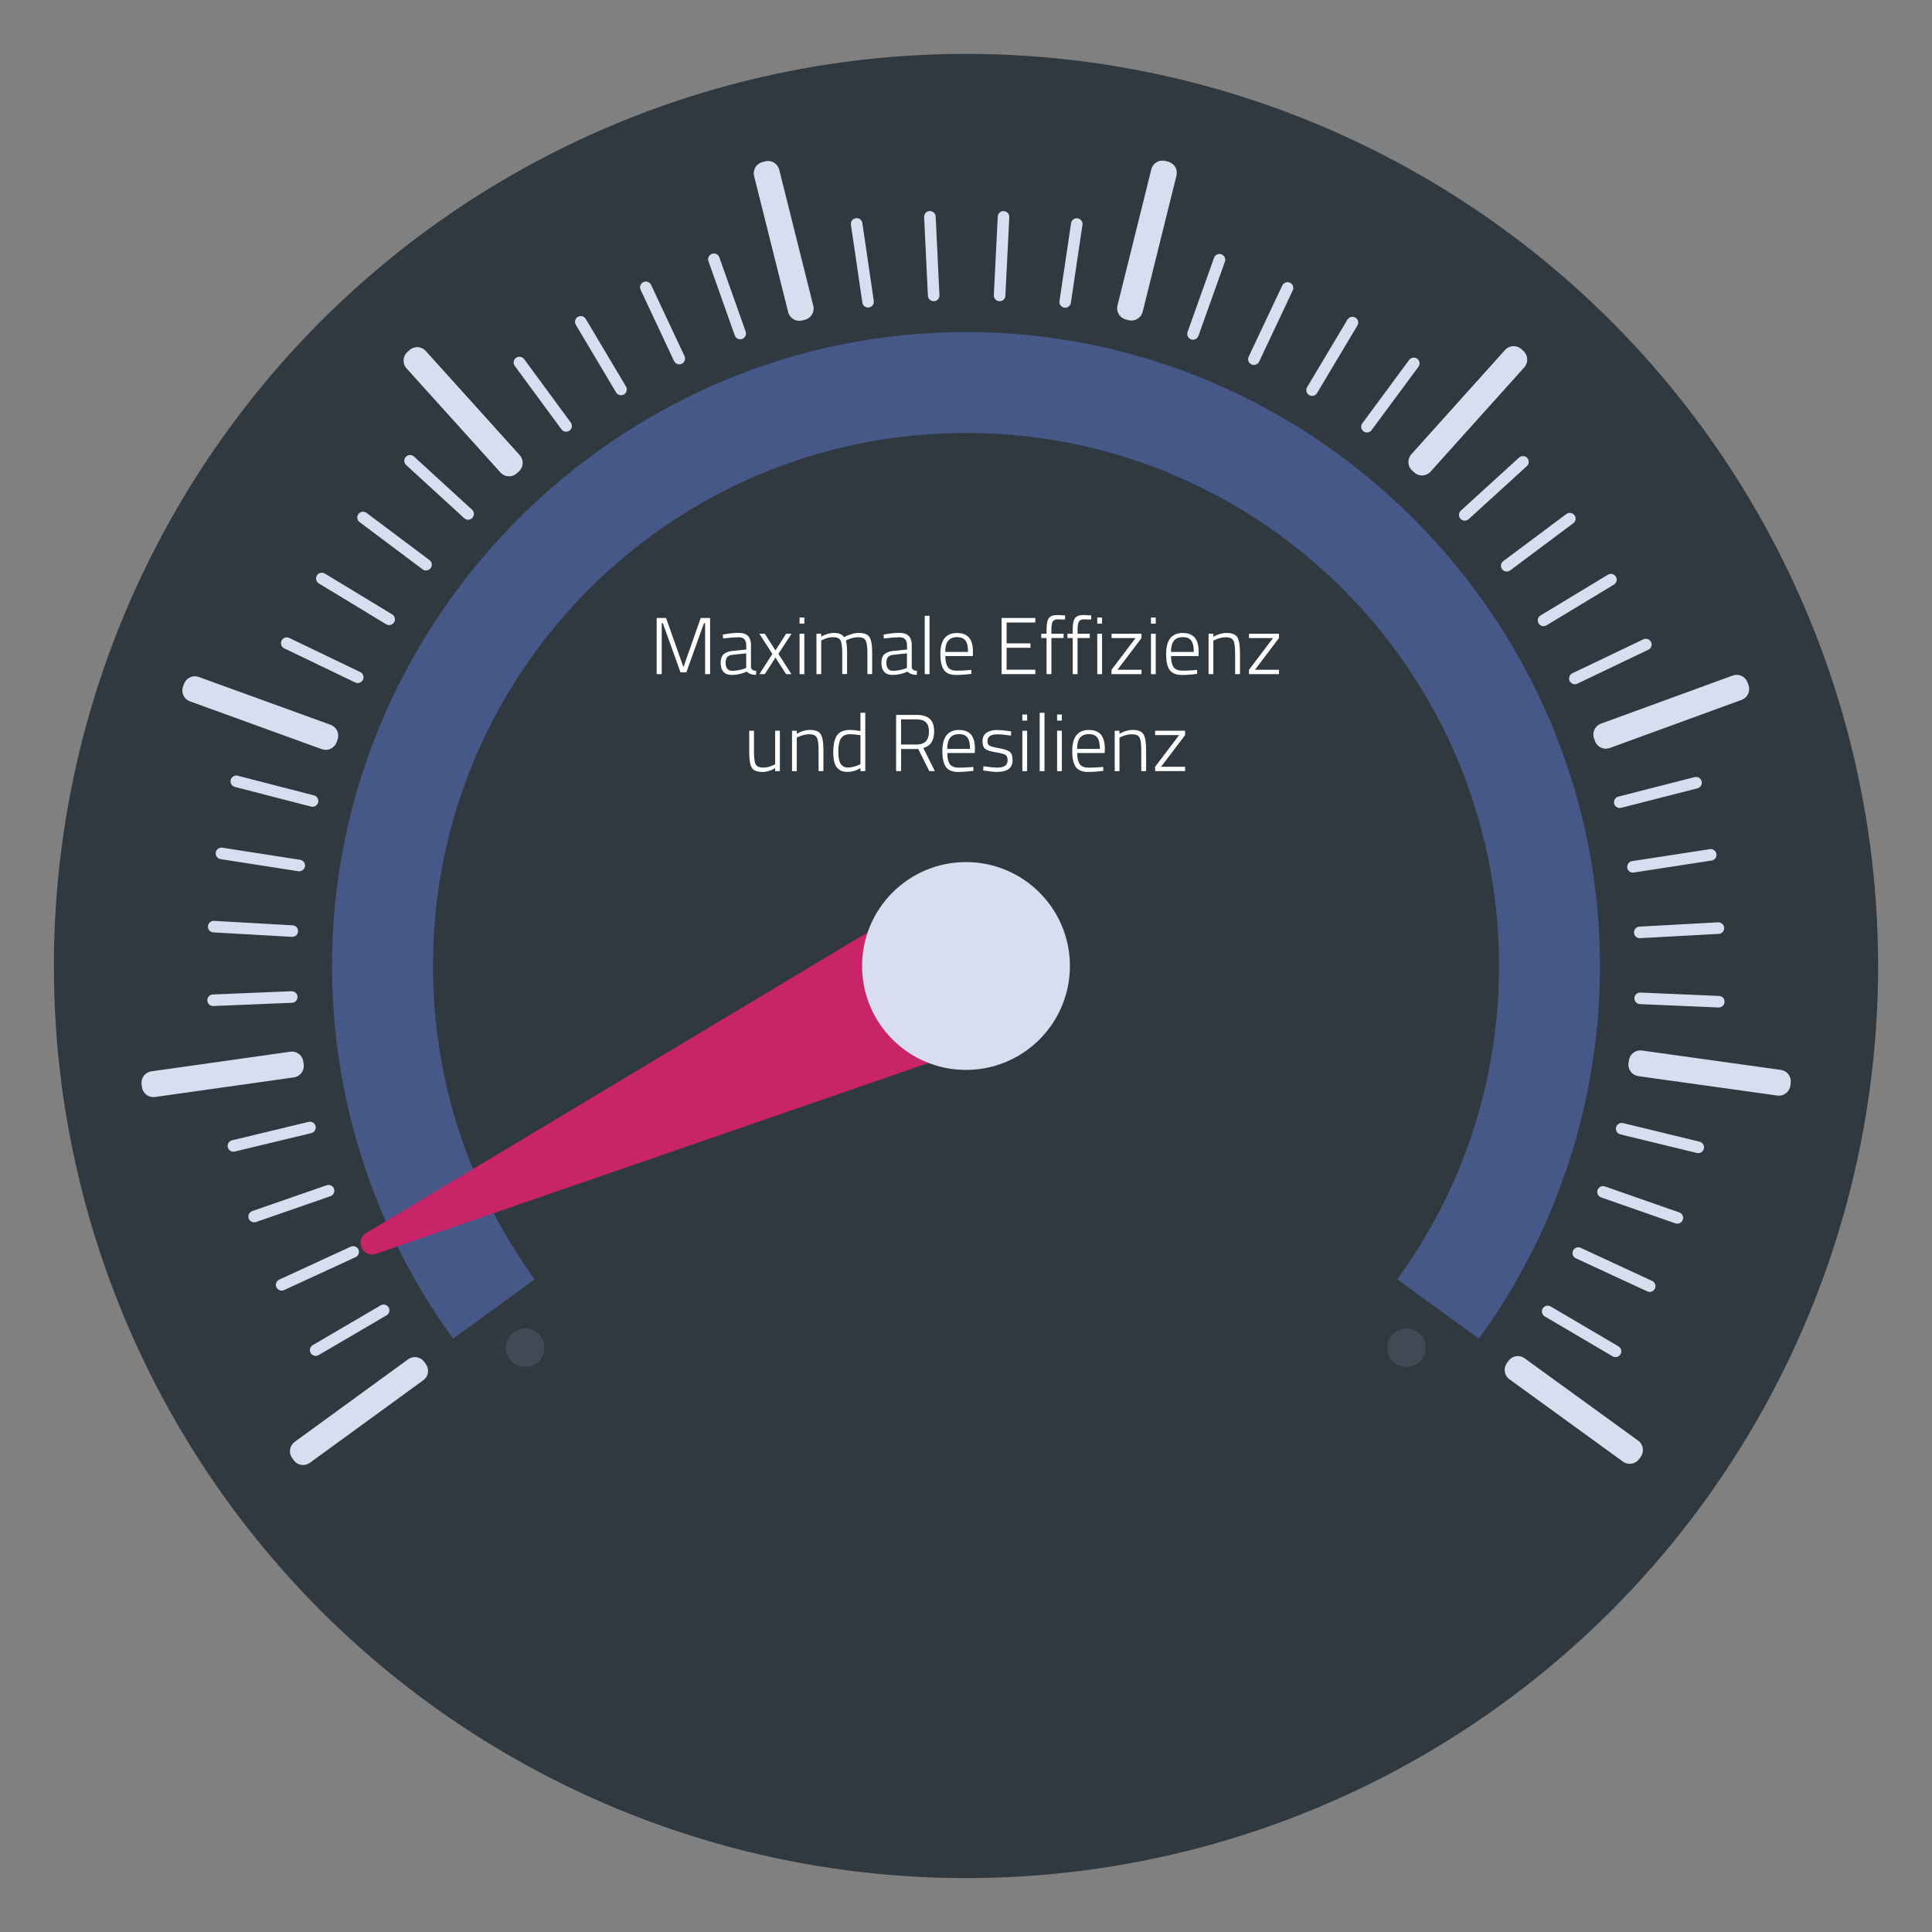 <?xml version="1.0" encoding="UTF-8"?> <svg xmlns="http://www.w3.org/2000/svg" xmlns:xlink="http://www.w3.org/1999/xlink" version="1.1" viewBox="0 0 502 502"><rect x="0" y="0" width="502" height="502" fill="#808080" stroke="none"/><defs><style> #zeiger { margin: auto; transform-origin: center; animation: mymove 20s ease infinite; animation-delay: 5s; transform: rotate(241.0deg); } @keyframes mymove { 0% {transform: rotate(-10deg); opacity: 0; } 10% {transform: rotate(-10deg); opacity: 1; } 80% {transform: rotate(241.0deg); opacity: 1; } 90% {transform: rotate(241.0deg); opacity: 1; } 100% {transform: rotate(241.0deg); opacity: 0; } } </style><clipPath id="clippath"><path d="M251,86.27c-90.98,0-164.73,73.75-164.73,164.73s73.75,164.73,164.73,164.73,164.73-73.75,164.73-164.73-73.75-164.73-164.73-164.73ZM251,389.5c-76.49,0-138.5-62.01-138.5-138.5s62.01-138.5,138.5-138.5,138.5,62.01,138.5,138.5-62.01,138.5-138.5,138.5Z" fill="none"></path></clipPath></defs><g><g id="Ebene_1"><circle cx="251" cy="251" r="237" fill="#303840"></circle></g><g id="skala"><path d="M78.77,381.46c-1.12,0-2.18-.54-2.83-1.44l-.43-.59c-.55-.75-.77-1.68-.63-2.6.15-.92.64-1.74,1.4-2.29l29.46-21.45c.6-.44,1.31-.67,2.06-.67,1.12,0,2.18.54,2.83,1.44l.43.59c.55.76.77,1.68.63,2.6-.15.92-.64,1.74-1.4,2.28l-29.47,21.45c-.6.44-1.31.67-2.06.67ZM423.46,381.15c-.74,0-1.45-.23-2.05-.67l-29.5-21.4c-.76-.55-1.25-1.36-1.4-2.28-.15-.92.08-1.85.62-2.61l.43-.59c.66-.91,1.72-1.45,2.84-1.45.74,0,1.45.23,2.05.67l29.5,21.4c1.56,1.13,1.91,3.33.78,4.89l-.43.59c-.66.9-1.72,1.45-2.84,1.45ZM419.78,353.43c-.36,0-.71-.1-1.01-.28l-17.63-10.37c-.46-.27-.79-.71-.92-1.22-.13-.52-.06-1.06.21-1.52.36-.61,1.02-.99,1.73-.99.36,0,.71.1,1.01.28l17.63,10.37c.46.27.79.71.92,1.22.13.52.06,1.06-.21,1.52-.36.61-1.02.99-1.73.99ZM82.03,353.11c-.71,0-1.37-.38-1.73-.99-.27-.46-.34-1-.21-1.52.13-.52.46-.95.92-1.22l17.66-10.34c.31-.18.66-.27,1.01-.27.71,0,1.37.38,1.73.99.27.46.34,1,.21,1.52-.13.52-.46.95-.92,1.22l-17.65,10.34c-.31.18-.66.27-1.01.27ZM428.65,336.49c-.29,0-.57-.06-.84-.19l-18.56-8.6c-1-.46-1.44-1.66-.98-2.66.33-.71,1.04-1.16,1.82-1.16.29,0,.57.06.84.19l18.56,8.6c1,.46,1.44,1.66.97,2.66-.33.71-1.04,1.16-1.82,1.16ZM73.19,336.15c-.78,0-1.49-.46-1.82-1.16-.22-.49-.25-1.03-.06-1.53.19-.5.56-.9,1.04-1.12l18.58-8.56c.26-.12.55-.18.83-.18.78,0,1.49.46,1.82,1.16.22.48.25,1.03.06,1.53-.18.5-.55.9-1.04,1.12l-18.58,8.56c-.26.12-.55.18-.83.18ZM435.84,318.76c-.23,0-.45-.04-.66-.11l-19.31-6.75c-.5-.18-.91-.54-1.14-1.02-.23-.48-.26-1.03-.09-1.53.28-.8,1.04-1.34,1.89-1.34.22,0,.45.04.66.11l19.31,6.75c.5.18.91.54,1.14,1.02.23.48.26,1.03.09,1.53-.28.8-1.04,1.34-1.89,1.34ZM66.04,318.4c-.85,0-1.61-.54-1.89-1.35-.17-.51-.14-1.05.09-1.53.23-.48.64-.84,1.14-1.02l19.33-6.71c.21-.07.43-.11.66-.11.85,0,1.61.54,1.89,1.35.17.5.14,1.05-.09,1.53-.23.48-.64.84-1.14,1.02l-19.33,6.71c-.21.07-.43.11-.66.11ZM441.26,300.42c-.16,0-.32-.02-.47-.06l-19.88-4.83c-.52-.13-.96-.45-1.24-.9-.28-.46-.36-.99-.24-1.51.22-.9,1.02-1.53,1.94-1.53.16,0,.32.02.47.06l19.88,4.83c.52.13.96.45,1.24.9.28.46.36.99.23,1.51-.22.9-1.02,1.53-1.94,1.53ZM60.65,300.05c-.93,0-1.73-.63-1.94-1.53-.26-1.07.41-2.16,1.48-2.41l19.89-4.79c.16-.04.31-.06.47-.06.93,0,1.73.63,1.94,1.53.26,1.07-.41,2.16-1.48,2.42l-19.89,4.79c-.15.04-.31.06-.47.06ZM39.85,285.87c-1.73,0-3.22-1.29-3.46-3.01l-.1-.73c-.27-1.91,1.06-3.69,2.98-3.96l36.08-5.1c.17-.02.33-.04.5-.04,1.73,0,3.22,1.29,3.46,3.01l.1.73c.27,1.91-1.06,3.69-2.97,3.96l-36.09,5.1c-.17.02-.33.04-.5.04ZM462.21,285.49c-.16,0-.32-.01-.49-.03l-36.09-5.04c-.93-.13-1.75-.61-2.31-1.36-.56-.74-.8-1.67-.67-2.59l.1-.73c.24-1.72,1.73-3.02,3.46-3.02.16,0,.33.01.49.03l36.1,5.04c.93.13,1.75.61,2.31,1.36.56.75.8,1.67.67,2.59l-.1.73c-.24,1.72-1.73,3.02-3.46,3.02ZM426.09,261.7c-1.1-.05-1.96-.98-1.91-2.08.05-1.07.92-1.92,2-1.92l20.53.88c.53.02,1.03.25,1.39.65s.55.91.53,1.44c-.05,1.07-.92,1.92-2,1.92l-20.53-.88ZM55.37,262.2c-1.08,0-1.95-.84-2-1.92-.04-1.1.82-2.04,1.92-2.08q20.45-.84,20.46-.84c1.13,0,2.01.82,2.06,1.92.04,1.1-.82,2.04-1.92,2.08l-20.51.84h0ZM426.07,244.57c-1.06,0-1.94-.83-2-1.89-.03-.54.15-1.05.51-1.45.36-.4.85-.63,1.38-.66q20.45-1.12,20.46-1.12c1.12,0,2.02.81,2.08,1.89.06,1.1-.79,2.05-1.89,2.11l-20.53,1.13h-.01ZM55.41,243.07c-1.1-.06-1.95-1.01-1.88-2.11.06-1.06.94-1.89,2-1.89l20.54,1.17c1.1.06,1.95,1.01,1.88,2.11-.06,1.06-.94,1.89-2,1.89l-20.54-1.17ZM424.29,227.54c-.98,0-1.83-.73-1.97-1.7-.08-.53.05-1.06.36-1.49.32-.43.78-.71,1.31-.8l20.22-3.11c.1-.02.21-.02.31-.02.98,0,1.83.73,1.98,1.7.08.53-.05,1.06-.37,1.49-.32.43-.78.71-1.31.79l-20.22,3.11c-.1.02-.21.02-.31.02ZM77.76,227.2c-.1,0-.21,0-.31-.02l-20.21-3.15c-1.09-.17-1.84-1.2-1.67-2.29.15-.97,1-1.69,1.97-1.69.1,0,.21,0,.31.02l20.21,3.15c.53.08.99.37,1.31.8s.44.96.36,1.49c-.15.97-1,1.69-1.97,1.69ZM420.87,210.75c-.91,0-1.71-.62-1.94-1.51-.13-.52-.06-1.06.22-1.52.27-.46.71-.78,1.23-.92l19.82-5.07c.17-.04.33-.06.5-.06.91,0,1.71.62,1.94,1.51.13.52.06,1.06-.22,1.52-.27.46-.71.79-1.23.92l-19.82,5.07c-.17.04-.33.06-.5.06ZM81.22,210.43c-.17,0-.34-.02-.5-.06l-19.81-5.11c-.52-.13-.95-.46-1.22-.92-.27-.46-.35-1-.21-1.52.23-.88,1.02-1.5,1.94-1.5.17,0,.34.02.5.06l19.81,5.11c.52.13.95.46,1.22.92.27.46.35,1,.21,1.52-.23.88-1.02,1.5-1.94,1.5ZM84.63,195.64c-.41,0-.81-.07-1.19-.21l-34.26-12.43c-.88-.32-1.58-.96-1.98-1.81-.4-.85-.44-1.8-.12-2.68l.25-.69c.5-1.38,1.82-2.31,3.29-2.31.41,0,.81.07,1.19.21l34.26,12.43c.88.32,1.58.96,1.97,1.81.4.85.44,1.8.12,2.68l-.25.69c-.5,1.38-1.82,2.31-3.29,2.31h0ZM417.26,195.34c-1.46,0-2.79-.92-3.29-2.3l-.25-.69c-.66-1.81.28-3.83,2.09-4.49l34.23-12.5c.39-.14.79-.21,1.2-.21,1.46,0,2.79.92,3.29,2.3l.25.69c.32.88.28,1.83-.11,2.68-.39.85-1.09,1.49-1.97,1.81l-34.24,12.5c-.39.14-.79.21-1.2.21ZM409.2,178.59c-.77,0-1.48-.45-1.81-1.14-.23-.48-.26-1.02-.08-1.53.18-.5.54-.91,1.02-1.14l18.46-8.82c.27-.13.56-.2.86-.2.77,0,1.48.45,1.81,1.14.23.48.26,1.02.08,1.53-.18.5-.54.91-1.02,1.14l-18.46,8.82c-.27.13-.56.2-.86.2ZM92.95,178.28c-.3,0-.59-.07-.87-.2l-18.44-8.86c-.48-.23-.84-.64-1.02-1.14-.18-.51-.15-1.05.08-1.53.33-.69,1.04-1.14,1.81-1.14.3,0,.59.07.86.2l18.44,8.86c.48.23.84.64,1.02,1.14.18.5.15,1.05-.08,1.53-.33.69-1.04,1.14-1.8,1.14ZM401.07,163.51c-.71,0-1.35-.36-1.72-.97-.28-.46-.36-.99-.23-1.51.13-.52.45-.96.91-1.23l17.51-10.58c.31-.19.67-.29,1.03-.29.71,0,1.35.36,1.71.97.28.46.36,1,.23,1.51-.13.52-.45.96-.91,1.23l-17.51,10.58c-.31.19-.67.29-1.03.29ZM101.11,163.22c-.37,0-.72-.1-1.04-.29l-17.49-10.61c-.94-.57-1.24-1.81-.67-2.75.37-.6,1.01-.96,1.71-.96.37,0,.72.1,1.04.29l17.49,10.61c.94.57,1.24,1.81.67,2.75-.37.6-1.01.96-1.71.96ZM391.5,149.3c-.64,0-1.22-.29-1.61-.8-.66-.89-.48-2.14.41-2.8l16.39-12.24c.35-.26.76-.4,1.19-.4.64,0,1.22.29,1.61.8.32.43.45.96.38,1.48-.08.53-.36,1-.78,1.32l-16.39,12.24c-.35.26-.76.4-1.19.4ZM110.7,149.03c-.44,0-.85-.14-1.2-.4l-16.37-12.27c-.88-.66-1.06-1.92-.4-2.8.38-.51.97-.8,1.6-.8.44,0,.85.14,1.2.4l16.37,12.27c.43.32.7.79.78,1.32.08.53-.06,1.06-.38,1.48-.38.51-.97.8-1.6.8ZM380.59,136.09c-.57,0-1.1-.23-1.48-.65-.36-.4-.55-.91-.52-1.44.02-.53.25-1.03.65-1.39l15.12-13.78c.37-.34.85-.52,1.35-.52.57,0,1.1.23,1.48.65.36.39.54.91.52,1.44-.03.53-.26,1.03-.65,1.39l-15.12,13.78c-.37.34-.85.52-1.35.52ZM121.64,135.84c-.5,0-.98-.19-1.35-.52l-15.09-13.81c-.39-.36-.62-.85-.65-1.39-.02-.53.16-1.05.52-1.44.38-.42.91-.65,1.48-.65.5,0,.98.19,1.35.52l15.09,13.81c.81.75.87,2.01.12,2.83-.38.42-.91.65-1.48.65ZM132.27,124.56c-.99,0-1.94-.42-2.6-1.16l-24.41-27.06c-1.29-1.43-1.18-3.65.25-4.94l.54-.49c.64-.58,1.48-.9,2.34-.9.99,0,1.94.42,2.6,1.16l24.41,27.06c.62.69.94,1.59.89,2.52-.05.93-.46,1.79-1.15,2.42l-.54.49c-.64.58-1.48.9-2.34.9h0ZM369.49,124.34c-.87,0-1.7-.32-2.34-.9l-.55-.49c-.7-.62-1.11-1.48-1.16-2.42-.05-.93.27-1.83.89-2.53l24.36-27.11c.66-.74,1.61-1.16,2.6-1.16.87,0,1.7.32,2.34.9l.54.49c.69.62,1.1,1.48,1.15,2.42s-.27,1.83-.89,2.53l-24.36,27.11c-.66.74-1.61,1.16-2.6,1.16ZM355.18,113.17c-.43,0-.84-.14-1.19-.39-.43-.32-.71-.78-.79-1.31-.08-.53.05-1.06.37-1.49l12.16-16.46c.38-.52.97-.81,1.61-.81.43,0,.84.14,1.19.39.89.66,1.08,1.91.42,2.8l-12.16,16.45c-.38.52-.97.81-1.61.81ZM147.09,112.97c-.64,0-1.23-.3-1.61-.82l-12.12-16.48c-.65-.89-.46-2.14.42-2.8.35-.26.76-.39,1.18-.39.64,0,1.23.3,1.61.81l12.12,16.48c.32.43.45.96.37,1.49s-.36.99-.79,1.31c-.35.25-.75.39-1.18.39ZM340.92,103.67c-.36,0-.71-.1-1.02-.28-.95-.57-1.26-1.8-.69-2.74l10.49-17.56c.36-.61,1.01-.98,1.72-.98.36,0,.71.1,1.02.28.46.27.78.71.92,1.23.13.52.05,1.06-.22,1.52l-10.49,17.56c-.37.61-1.01.98-1.72.98ZM161.37,103.5c-.71,0-1.36-.37-1.72-.98l-10.46-17.58c-.56-.95-.25-2.18.7-2.74.31-.18.66-.28,1.02-.28.71,0,1.36.37,1.72.98l10.46,17.58c.56.95.25,2.18-.7,2.74-.31.18-.67.28-1.02.28ZM325.81,95.62c-.3,0-.58-.06-.85-.19-1-.47-1.43-1.67-.96-2.66l8.73-18.5c.33-.7,1.04-1.15,1.81-1.15.3,0,.58.06.85.19,1,.47,1.43,1.67.96,2.66l-8.73,18.5c-.33.7-1.04,1.15-1.81,1.15ZM176.5,95.47c-.77,0-1.49-.45-1.81-1.15l-8.69-18.52c-.23-.48-.25-1.03-.07-1.53.18-.5.55-.91,1.03-1.13.27-.13.55-.19.85-.19.77,0,1.48.45,1.81,1.15l8.69,18.52c.23.48.25,1.03.07,1.53-.18.5-.55.91-1.03,1.13-.27.13-.55.19-.85.19ZM309.98,89.08c-.23,0-.46-.04-.67-.12-1.04-.37-1.58-1.52-1.21-2.56l6.88-19.27c.29-.8,1.04-1.33,1.88-1.33.23,0,.46.04.67.12.5.18.91.54,1.13,1.03.23.48.26,1.03.08,1.53l-6.88,19.27c-.28.79-1.04,1.33-1.88,1.33ZM192.34,88.96c-.84,0-1.6-.54-1.89-1.33l-6.84-19.28c-.37-1.04.18-2.19,1.22-2.56.22-.08.44-.12.67-.12.84,0,1.6.54,1.89,1.33l6.84,19.28c.18.51.15,1.05-.08,1.53-.23.48-.63.85-1.14,1.03-.22.08-.44.12-.67.12ZM207.7,84.16c-1.61,0-3-1.09-3.39-2.65l-8.85-35.35c-.23-.91-.09-1.85.39-2.65.48-.8,1.24-1.37,2.15-1.59l.71-.18c.28-.07.57-.11.85-.11,1.61,0,3,1.09,3.39,2.65l8.85,35.35c.47,1.87-.67,3.78-2.55,4.25l-.71.18c-.28.07-.57.11-.85.11ZM293.99,84.08c-.28,0-.57-.04-.85-.1l-.71-.18c-1.87-.46-3.02-2.37-2.55-4.24l8.79-35.37c.39-1.56,1.78-2.66,3.39-2.66.28,0,.57.04.85.1l.71.18c.91.23,1.67.79,2.16,1.59.48.8.62,1.74.4,2.65l-8.78,35.37c-.39,1.56-1.78,2.66-3.39,2.66ZM276.78,80.76c-.1,0-.2,0-.3-.02-.53-.08-1-.36-1.31-.79-.32-.43-.45-.96-.37-1.49l3.01-20.23c.14-.97.99-1.71,1.98-1.71.1,0,.2,0,.3.02.53.08.99.36,1.31.79.32.43.45.96.37,1.49l-3.01,20.24c-.14.97-.99,1.71-1.98,1.71ZM225.55,80.71c-.98,0-1.83-.74-1.98-1.71l-2.97-20.24c-.08-.53.06-1.06.38-1.49.32-.43.79-.71,1.31-.78.1-.01.2-.02.29-.02.98,0,1.83.74,1.98,1.71l2.97,20.24c.08.53-.05,1.06-.37,1.49-.32.43-.79.71-1.32.79-.1.01-.2.02-.29.02ZM259.65,79.07c-.55-.03-1.04-.26-1.4-.66-.36-.4-.54-.91-.51-1.44l1.02-20.43c.05-1.07.93-1.9,2-1.9.6.03,1.12.27,1.49.68.35.39.54.9.51,1.43l-1.02,20.43c-.05,1.07-.93,1.9-2,1.9h-.09ZM242.6,79.06c-1.07,0-1.95-.84-2-1.91l-.98-20.43c-.03-.53.16-1.05.52-1.44.36-.4.85-.63,1.39-.65h0c1.15,0,2.04.82,2.09,1.9l.98,20.44c.03.53-.16,1.04-.52,1.44-.36.4-.85.63-1.38.65h-.1Z" fill="#303840"></path><path d="M78.77,380.66c-.96,0-1.87-.46-2.43-1.23l-.43-.59c-.97-1.34-.68-3.22.66-4.19l29.46-21.45c.52-.38,1.13-.58,1.76-.58.96,0,1.87.46,2.43,1.23l.43.59c.47.65.66,1.44.54,2.23s-.55,1.49-1.2,1.96l-29.47,21.45c-.52.38-1.13.58-1.76.58h0ZM423.46,380.35c-.63,0-1.24-.2-1.76-.57l-29.5-21.4c-.65-.47-1.08-1.17-1.2-1.96-.13-.79.06-1.58.53-2.23l.43-.59c.56-.78,1.47-1.24,2.43-1.24.63,0,1.24.2,1.76.57l29.5,21.4c1.34.97,1.64,2.85.67,4.19l-.43.59c-.56.78-1.47,1.24-2.43,1.24ZM419.78,352.63c-.27,0-.53-.07-.76-.21l-17.64-10.37c-.71-.42-.95-1.34-.53-2.06.27-.46.77-.74,1.3-.74.26,0,.53.07.76.21l17.63,10.37c.35.2.59.53.69.92.1.39.04.79-.16,1.14-.27.46-.77.74-1.3.74h0ZM82.03,352.31c-.53,0-1.03-.28-1.3-.74-.2-.35-.26-.75-.16-1.14.1-.39.35-.71.69-.92l17.66-10.34c.23-.13.49-.21.76-.21.53,0,1.03.28,1.3.74.2.35.26.75.16,1.14-.1.39-.35.71-.69.92l-17.66,10.34c-.23.13-.49.21-.76.21ZM428.65,335.69c-.22,0-.43-.05-.63-.14l-18.56-8.6c-.75-.35-1.08-1.24-.73-1.99.25-.53.78-.87,1.36-.87.22,0,.43.05.63.14l18.56,8.6c.75.35,1.08,1.24.73,1.99-.25.53-.78.87-1.36.87ZM73.19,335.35c-.58,0-1.12-.34-1.37-.87-.17-.36-.18-.77-.05-1.15.14-.38.42-.68.78-.84l18.58-8.56c.2-.09.41-.14.63-.14.58,0,1.12.34,1.37.87.17.36.18.77.04,1.15-.14.38-.42.68-.78.84l-18.58,8.56c-.2.09-.41.14-.63.14h0ZM435.84,317.96c-.17,0-.33-.03-.5-.08l-19.31-6.75c-.38-.13-.68-.4-.86-.77-.17-.36-.2-.77-.06-1.15.21-.6.78-1.01,1.42-1.01.17,0,.33.03.49.08l19.31,6.75c.78.27,1.2,1.13.92,1.91-.21.6-.78,1.01-1.42,1.01ZM66.04,317.6c-.64,0-1.21-.41-1.42-1.01-.13-.38-.11-.79.07-1.15s.48-.63.86-.76l19.33-6.71c.16-.06.33-.08.49-.08.64,0,1.21.41,1.42,1.01.27.78-.14,1.64-.92,1.91l-19.33,6.71c-.16.06-.33.08-.49.08h0ZM441.26,299.62c-.12,0-.24-.01-.36-.04l-19.88-4.83c-.39-.09-.72-.34-.93-.68-.21-.34-.27-.75-.18-1.14.16-.68.76-1.15,1.46-1.15.12,0,.24.01.36.04l19.88,4.83c.39.09.72.34.93.68.21.34.27.75.18,1.14-.16.68-.76,1.15-1.46,1.15h0ZM60.65,299.25c-.69,0-1.29-.47-1.46-1.15-.19-.8.3-1.62,1.11-1.81l19.89-4.79c.12-.03.24-.04.35-.04.69,0,1.29.47,1.46,1.15.19.8-.3,1.62-1.11,1.81l-19.89,4.79c-.12.03-.24.04-.35.04ZM39.85,285.07c-1.48,0-2.76-1.11-2.96-2.58l-.1-.73c-.23-1.64.91-3.16,2.55-3.39l36.08-5.1c.14-.02.29-.03.43-.03,1.48,0,2.76,1.11,2.96,2.58l.1.73c.23,1.64-.91,3.16-2.55,3.39l-36.09,5.1c-.14.02-.29.03-.43.03ZM462.21,284.69c-.14,0-.28,0-.42-.03l-36.09-5.04c-.79-.11-1.5-.52-1.98-1.16-.48-.64-.69-1.43-.58-2.22l.1-.73c.21-1.47,1.48-2.58,2.97-2.58.14,0,.28,0,.42.03l36.1,5.04c.79.11,1.5.52,1.98,1.16.48.64.69,1.43.58,2.22l-.1.73c-.21,1.47-1.48,2.59-2.97,2.59h0ZM426.11,260.9c-.83-.04-1.47-.74-1.44-1.56.04-.81.69-1.44,1.5-1.44l20.5.88c.4.02.77.19,1.04.48s.41.68.39,1.08c-.04.81-.69,1.44-1.5,1.44l-20.5-.88ZM55.37,261.4c-.81,0-1.47-.63-1.5-1.44-.03-.83.61-1.53,1.44-1.56,0,0,20.44-.84,20.44-.84.87,0,1.53.63,1.56,1.44.03.83-.61,1.53-1.44,1.56l-20.5.84ZM426.07,243.77c-.8,0-1.45-.62-1.5-1.42-.02-.4.11-.79.38-1.08s.63-.48,1.04-.5c0,0,20.43-1.12,20.43-1.12.88,0,1.53.62,1.58,1.42.04.83-.59,1.54-1.42,1.58l-20.51,1.12ZM55.44,242.27c-.83-.05-1.46-.76-1.41-1.58.05-.79.7-1.42,1.5-1.42l20.51,1.16c.83.05,1.46.76,1.41,1.58-.05.79-.7,1.42-1.5,1.42l-20.51-1.16ZM424.29,226.74c-.73,0-1.37-.55-1.48-1.27-.06-.4.04-.79.27-1.12.24-.32.59-.54.98-.6l20.22-3.11c.08-.01.15-.02.23-.02.73,0,1.37.55,1.48,1.27.13.82-.44,1.59-1.26,1.71l-20.22,3.11c-.08.01-.15.02-.23.02ZM77.76,226.4c-.08,0-.16,0-.23-.02l-20.21-3.15c-.82-.13-1.38-.9-1.25-1.72.11-.72.75-1.27,1.48-1.27.08,0,.16,0,.23.02l20.21,3.15c.82.13,1.38.9,1.25,1.71-.11.72-.75,1.27-1.48,1.27h0ZM420.87,209.95c-.68,0-1.28-.46-1.45-1.13-.1-.39-.04-.79.16-1.14.2-.34.53-.59.92-.69l19.82-5.07c.12-.03.25-.05.37-.05.68,0,1.28.46,1.45,1.13.1.39.04.79-.16,1.14-.2.34-.53.59-.92.69l-19.82,5.07c-.12.03-.25.05-.37.05ZM81.22,209.63c-.13,0-.25-.02-.38-.05l-19.81-5.11c-.39-.1-.71-.35-.92-.69-.2-.35-.26-.75-.16-1.14.17-.66.77-1.13,1.45-1.13.13,0,.25.02.38.05l19.81,5.11c.39.1.71.35.92.69.2.35.26.75.16,1.14-.17.66-.77,1.13-1.45,1.13ZM84.63,194.84c-.35,0-.69-.06-1.02-.18l-34.26-12.43c-.75-.27-1.36-.82-1.69-1.55s-.38-1.54-.1-2.29l.25-.69c.43-1.18,1.56-1.98,2.82-1.98.35,0,.69.06,1.02.18l34.26,12.43c1.55.56,2.36,2.29,1.8,3.84l-.25.69c-.43,1.18-1.56,1.98-2.82,1.98h0ZM417.26,194.54c-1.26,0-2.39-.79-2.82-1.97l-.25-.69c-.57-1.55.24-3.28,1.79-3.85l34.24-12.5c.33-.12.68-.18,1.03-.18,1.25,0,2.39.79,2.82,1.97l.25.69c.28.75.24,1.57-.1,2.29s-.94,1.28-1.69,1.55l-34.24,12.5c-.33.12-.68.18-1.03.18ZM409.2,177.79c-.58,0-1.11-.34-1.36-.85-.17-.36-.19-.77-.06-1.15.13-.38.41-.68.77-.85l18.46-8.82c.2-.1.42-.15.64-.15.58,0,1.11.34,1.36.85.36.75.04,1.65-.71,2l-18.46,8.82c-.2.1-.42.15-.65.15ZM92.95,177.48c-.23,0-.44-.05-.65-.15l-18.44-8.86c-.36-.17-.63-.48-.77-.86s-.11-.79.06-1.15c.25-.52.78-.85,1.36-.85.22,0,.44.05.65.15l18.44,8.86c.36.17.63.48.77.86s.11.79-.06,1.15c-.25.52-.78.85-1.35.85h0ZM401.07,162.71c-.53,0-1.01-.27-1.29-.73-.21-.34-.27-.75-.17-1.14.1-.39.34-.72.68-.93l17.51-10.58c.23-.14.5-.22.77-.22.53,0,1.01.27,1.29.73.21.34.27.75.17,1.14-.1.39-.34.72-.68.92l-17.51,10.58c-.23.14-.5.22-.77.22h0ZM101.11,162.42c-.27,0-.54-.08-.78-.22l-17.49-10.61c-.71-.43-.93-1.35-.5-2.06.28-.45.76-.72,1.29-.72.27,0,.54.08.78.22l17.49,10.61c.71.43.93,1.35.5,2.06-.28.45-.76.72-1.29.72ZM391.5,148.5c-.48,0-.92-.22-1.21-.6-.49-.66-.36-1.61.31-2.1l16.39-12.24c.26-.2.57-.3.9-.3.48,0,.92.22,1.21.6.24.32.34.72.28,1.11-.06.4-.27.75-.59.99l-16.39,12.24c-.26.19-.57.3-.9.3h0ZM110.7,148.23c-.33,0-.64-.1-.9-.3l-16.37-12.27c-.66-.5-.8-1.44-.3-2.1.29-.38.72-.6,1.2-.6.33,0,.64.1.9.3l16.37,12.27c.66.5.8,1.44.3,2.1-.29.38-.72.6-1.2.6h0ZM380.59,135.29c-.43,0-.82-.17-1.11-.49-.27-.3-.41-.68-.39-1.08s.19-.77.49-1.04l15.12-13.78c.28-.25.64-.39,1.01-.39.43,0,.82.17,1.11.49.56.61.51,1.56-.1,2.12l-15.12,13.78c-.28.25-.64.39-1.01.39ZM121.64,135.04c-.38,0-.74-.14-1.01-.39l-15.09-13.81c-.3-.27-.47-.64-.49-1.04-.02-.4.12-.78.39-1.08.29-.31.68-.49,1.11-.49.38,0,.74.14,1.01.39l15.09,13.81c.61.56.65,1.51.09,2.12-.29.32-.68.49-1.11.49h0ZM132.27,123.76c-.85,0-1.66-.36-2.23-.99l-24.41-27.06c-1.11-1.23-1.01-3.13.22-4.24l.54-.49c.55-.5,1.27-.77,2.01-.77.85,0,1.66.36,2.23.99l24.41,27.06c1.11,1.23,1.01,3.13-.22,4.24l-.54.49c-.55.5-1.27.77-2.01.77h0ZM369.49,123.54c-.74,0-1.45-.27-2-.77l-.55-.49c-.6-.54-.95-1.27-.99-2.07-.04-.8.23-1.57.76-2.17l24.36-27.11c.57-.63,1.38-.99,2.23-.99.74,0,1.45.27,2,.77l.54.49c1.23,1.11,1.33,3.01.23,4.24l-24.36,27.11c-.57.63-1.38.99-2.23.99h0ZM355.18,112.37c-.32,0-.63-.1-.89-.29-.32-.24-.53-.59-.59-.98-.06-.4.04-.79.28-1.11l12.16-16.46c.29-.39.73-.61,1.21-.61.32,0,.63.1.89.29.67.49.81,1.43.31,2.1l-12.16,16.45c-.29.39-.73.61-1.21.61ZM147.09,112.17c-.48,0-.92-.22-1.21-.61l-12.12-16.48c-.49-.67-.35-1.61.32-2.1.26-.19.57-.29.89-.29.48,0,.92.22,1.21.61l12.12,16.48c.24.32.34.72.28,1.12s-.27.75-.59.98c-.26.19-.57.29-.89.29ZM340.92,102.87c-.27,0-.53-.07-.77-.21-.71-.42-.94-1.35-.52-2.06l10.49-17.56c.27-.46.76-.73,1.29-.73.27,0,.53.07.77.21.34.21.59.53.69.92.1.39.04.79-.17,1.14l-10.49,17.56c-.27.46-.76.73-1.29.73ZM161.37,102.7c-.54,0-1.02-.27-1.29-.73l-10.46-17.58c-.42-.71-.19-1.63.52-2.06.23-.14.5-.21.76-.21.54,0,1.02.27,1.29.73l10.46,17.58c.42.71.19,1.63-.52,2.06-.23.14-.5.21-.77.21ZM325.81,94.82c-.22,0-.44-.05-.64-.14-.75-.35-1.07-1.25-.72-2l8.73-18.5c.25-.52.78-.86,1.36-.86.22,0,.44.05.64.14.75.35,1.07,1.25.72,2l-8.73,18.5c-.25.52-.78.86-1.36.86ZM176.5,94.67c-.58,0-1.11-.34-1.36-.86l-8.69-18.52c-.17-.36-.19-.77-.05-1.15.14-.38.41-.68.77-.85.2-.09.42-.14.64-.14.58,0,1.11.34,1.36.86l8.69,18.52c.35.75.03,1.65-.72,2-.2.1-.42.14-.64.14ZM309.98,88.27c-.17,0-.34-.03-.5-.09-.78-.28-1.19-1.14-.91-1.92l6.88-19.27c.21-.6.78-1,1.41-1,.17,0,.34.03.5.09.78.28,1.19,1.14.91,1.92l-6.88,19.27c-.21.6-.78,1-1.41,1h0ZM192.34,88.16c-.63,0-1.2-.4-1.42-1l-6.84-19.28c-.28-.78.13-1.64.91-1.92.16-.06.33-.09.5-.09.63,0,1.2.4,1.42,1l6.84,19.28c.13.38.11.79-.06,1.15-.17.36-.48.64-.85.77-.16.06-.33.09-.5.09ZM207.7,83.36c-1.38,0-2.57-.93-2.91-2.27l-8.85-35.35c-.19-.78-.07-1.58.34-2.27.41-.69,1.07-1.17,1.84-1.37l.71-.18c.24-.06.49-.09.73-.09,1.38,0,2.57.93,2.91,2.27l8.85,35.35c.4,1.6-.58,3.24-2.18,3.64l-.71.18c-.24.06-.49.09-.73.09ZM293.99,83.28c-.24,0-.49-.03-.73-.09l-.71-.18c-1.61-.4-2.59-2.03-2.19-3.63l8.79-35.37c.33-1.34,1.53-2.28,2.91-2.28.24,0,.49.03.73.09l.71.18c.78.19,1.43.68,1.85,1.36s.53,1.49.34,2.27l-8.78,35.37c-.33,1.34-1.53,2.28-2.91,2.28h0ZM276.78,79.96c-.07,0-.15,0-.22-.02-.4-.06-.75-.27-.99-.59-.24-.32-.34-.72-.28-1.12l3.01-20.24c.11-.73.75-1.28,1.48-1.28.07,0,.15,0,.22.02.82.12,1.39.89,1.26,1.71l-3.01,20.24c-.11.73-.75,1.28-1.48,1.28h0ZM225.55,79.91c-.74,0-1.38-.55-1.48-1.28l-2.97-20.24c-.06-.4.04-.79.28-1.11.24-.32.59-.53.99-.59.08-.01.15-.02.22-.02.74,0,1.38.55,1.48,1.28l2.97,20.24c.06.4-.04.79-.28,1.11s-.59.53-.99.59c-.07.01-.15.02-.22.02ZM259.66,78.27c-.4-.02-.77-.19-1.04-.49-.27-.3-.41-.68-.39-1.08l1.02-20.43c.04-.8.7-1.43,1.5-1.43.9.04,1.54.75,1.5,1.58l-1.02,20.43c-.04.8-.7,1.43-1.5,1.43h-.08ZM242.6,78.26c-.8,0-1.46-.63-1.5-1.43l-.98-20.43c-.02-.4.12-.78.39-1.08s.64-.47,1.04-.49h0c.87,0,1.53.63,1.57,1.43l.98,20.44c.04.83-.6,1.53-1.43,1.57h-.07Z" fill="#d8deef"></path></g><g id="best-area"><g clip-path="url(#clippath)"><path id="_x3C_Center_x3E_" d="M251,251l-133.27,96.83c-20.44-28.14-31.46-62.05-31.46-96.83,0-90.37,74.36-164.73,164.73-164.73s164.73,74.36,164.73,164.73c0,34.78-11.02,68.69-31.46,96.83l-133.27-96.83Z" fill="#455887"></path></g></g><g id="Ebene_8"><g><path d="M170.62,175.17v-14.6h2.44l4.52,12.77,4.49-12.77h2.44v14.6h-1.3v-13.25h-.29l-4.58,12.77h-1.53l-4.58-12.77h-.29v13.25h-1.3Z" fill="#fff"></path><path d="M195.13,167.79v5.63c.06.52.51.83,1.37.92l-.06,1.01c-1.08,0-1.87-.28-2.37-.84-1.32.57-2.63.86-3.95.86-.94,0-1.65-.27-2.14-.81-.49-.54-.73-1.31-.73-2.31s.25-1.74.75-2.23c.5-.48,1.28-.78,2.34-.89l3.57-.36v-.99c0-.78-.17-1.35-.51-1.69-.34-.34-.8-.51-1.38-.51-.9,0-2.06.08-3.49.25l-.65.06-.06-1.01c1.54-.29,2.89-.44,4.04-.44s1.99.27,2.51.82c.52.55.78,1.39.78,2.52ZM188.54,172.18c0,1.41.58,2.12,1.74,2.12.5,0,1.06-.06,1.66-.18.6-.12,1.08-.24,1.43-.37l.52-.19v-3.8l-3.42.36c-.69.06-1.18.25-1.48.59s-.45.83-.45,1.47Z" fill="#fff"></path><path d="M197.31,164.67h1.41l2.77,4.33,2.77-4.33h1.41l-3.42,5.23,3.4,5.27h-1.39l-2.77-4.31-2.77,4.31h-1.41l3.38-5.25-3.38-5.25Z" fill="#fff"></path><path d="M207.75,162.04v-1.58h1.24v1.58h-1.24ZM207.75,175.17v-10.5h1.24v10.5h-1.24Z" fill="#fff"></path><path d="M213.38,175.17h-1.24v-10.5h1.24v.78c1.06-.66,2.2-.99,3.4-.99s2.06.37,2.56,1.11c.5-.31,1.12-.57,1.84-.79.72-.22,1.37-.33,1.94-.33,1.4,0,2.33.37,2.8,1.1s.7,2.1.7,4.08v5.52h-1.24v-5.46c0-1.61-.15-2.7-.45-3.27-.3-.57-.96-.85-1.96-.85-.5,0-1.02.07-1.55.22-.53.15-.94.3-1.22.45l-.42.21c.21.53.32,1.61.32,3.23v5.46h-1.26v-5.42c0-1.64-.15-2.74-.45-3.31s-.95-.85-1.94-.85c-.49,0-.99.07-1.5.22-.51.15-.9.3-1.17.45l-.4.21v8.69Z" fill="#fff"></path><path d="M236.9,167.79v5.63c.06.52.51.83,1.37.92l-.06,1.01c-1.08,0-1.87-.28-2.37-.84-1.32.57-2.63.86-3.95.86-.94,0-1.65-.27-2.14-.81-.49-.54-.73-1.31-.73-2.31s.25-1.74.75-2.23c.5-.48,1.28-.78,2.34-.89l3.57-.36v-.99c0-.78-.17-1.35-.51-1.69-.34-.34-.8-.51-1.38-.51-.9,0-2.06.08-3.49.25l-.65.06-.06-1.01c1.54-.29,2.89-.44,4.04-.44s1.99.27,2.51.82c.52.55.78,1.39.78,2.52ZM230.31,172.18c0,1.41.58,2.12,1.74,2.12.5,0,1.06-.06,1.66-.18.6-.12,1.08-.24,1.43-.37l.52-.19v-3.8l-3.42.36c-.69.06-1.18.25-1.48.59s-.45.83-.45,1.47Z" fill="#fff"></path><path d="M240.28,175.17v-15.16h1.24v15.16h-1.24Z" fill="#fff"></path><path d="M251.75,174.12l.63-.06.04,1.03c-1.58.2-2.92.29-4.01.29-1.51-.01-2.57-.46-3.17-1.34-.6-.88-.9-2.24-.9-4.07,0-3.67,1.44-5.5,4.33-5.5,1.39,0,2.42.4,3.11,1.19s1.03,2.05,1.03,3.79l-.04,1.01h-7.14c0,1.29.22,2.24.66,2.87.44.62,1.2.93,2.27.93s2.14-.04,3.2-.13ZM245.61,169.39h5.92c0-1.39-.23-2.37-.68-2.96-.46-.59-1.18-.88-2.18-.88s-1.76.3-2.28.91-.78,1.59-.78,2.93Z" fill="#fff"></path><path d="M260.25,175.17v-14.6h8.76v1.18h-7.46v5.42h6.2v1.15h-6.2v5.69h7.46v1.15h-8.76Z" fill="#fff"></path><path d="M273.19,165.78v9.39h-1.26v-9.39h-1.37v-1.11h1.37v-1.07c0-1.48.2-2.49.61-3.01.41-.52,1.13-.79,2.16-.79l2.04.1v1.07c-.83-.03-1.44-.04-1.85-.04-.66,0-1.11.18-1.34.55-.24.36-.36,1.08-.36,2.14v1.05h3.17v1.11h-3.17Z" fill="#fff"></path><path d="M279.99,165.78v9.39h-1.26v-9.39h-1.37v-1.11h1.37v-1.07c0-1.48.2-2.49.61-3.01.41-.52,1.13-.79,2.16-.79l2.04.1v1.07c-.83-.03-1.44-.04-1.85-.04-.66,0-1.11.18-1.34.55-.24.36-.36,1.08-.36,2.14v1.05h3.17v1.11h-3.17Z" fill="#fff"></path><path d="M285.11,162.04v-1.58h1.24v1.58h-1.24ZM285.11,175.17v-10.5h1.24v10.5h-1.24Z" fill="#fff"></path><path d="M288.81,165.8v-1.13h7.79v1.13l-6.24,8.23h6.24v1.13h-7.79v-1.13l6.24-8.23h-6.24Z" fill="#fff"></path><path d="M299.06,162.04v-1.58h1.24v1.58h-1.24ZM299.06,175.17v-10.5h1.24v10.5h-1.24Z" fill="#fff"></path><path d="M310.4,174.12l.63-.06.04,1.03c-1.58.2-2.92.29-4.01.29-1.51-.01-2.57-.46-3.17-1.34-.6-.88-.9-2.24-.9-4.07,0-3.67,1.44-5.5,4.33-5.5,1.39,0,2.42.4,3.11,1.19s1.03,2.05,1.03,3.79l-.04,1.01h-7.14c0,1.29.22,2.24.66,2.87.44.62,1.2.93,2.27.93s2.14-.04,3.2-.13ZM304.27,169.39h5.92c0-1.39-.23-2.37-.68-2.96-.46-.59-1.18-.88-2.18-.88s-1.76.3-2.28.91-.78,1.59-.78,2.93Z" fill="#fff"></path><path d="M315.27,175.17h-1.24v-10.5h1.24v.78c1.18-.66,2.32-.99,3.42-.99,1.4,0,2.33.37,2.8,1.11.47.74.7,2.1.7,4.07v5.52h-1.26v-5.46c0-1.61-.15-2.7-.46-3.27-.31-.57-.97-.85-1.97-.85-.49,0-1,.07-1.54.22-.54.15-.96.3-1.25.45l-.44.21v8.69Z" fill="#fff"></path><path d="M324.53,165.8v-1.13h7.79v1.13l-6.24,8.23h6.24v1.13h-7.79v-1.13l6.24-8.23h-6.24Z" fill="#fff"></path><path d="M201.4,189.87h1.24v10.5h-1.24v-.78c-1.08.66-2.16.99-3.23.99-1.43,0-2.37-.36-2.82-1.09s-.68-2.11-.68-4.14v-5.48h1.24v5.46c0,1.62.15,2.72.45,3.28.3.56.96.84,1.96.84.49,0,.99-.07,1.51-.22s.91-.3,1.18-.45l.4-.21v-8.69Z" fill="#fff"></path><path d="M207.03,200.37h-1.24v-10.5h1.24v.78c1.18-.66,2.32-.99,3.42-.99,1.4,0,2.33.37,2.8,1.11.47.74.7,2.1.7,4.07v5.52h-1.26v-5.46c0-1.61-.15-2.7-.46-3.27-.31-.57-.97-.85-1.97-.85-.49,0-1,.07-1.54.22-.54.15-.96.3-1.25.45l-.44.21v8.69Z" fill="#fff"></path><path d="M224.83,185.2v15.16h-1.26v-.78c-1.11.66-2.23.99-3.36.99-.52,0-.97-.06-1.34-.18-.38-.12-.76-.35-1.16-.7-.8-.71-1.2-2.11-1.2-4.19s.34-3.57,1.01-4.48c.67-.91,1.81-1.36,3.4-1.36.62,0,1.5.09,2.65.27v-4.73h1.26ZM219.43,199.29c.26.1.59.15,1.01.15s.89-.08,1.43-.23c.54-.15.96-.3,1.27-.44l.44-.23v-7.52c-1.12-.17-1.99-.25-2.6-.25-1.19,0-2.01.36-2.47,1.09s-.68,1.85-.68,3.38c0,1.79.27,2.96.82,3.51.27.27.53.45.79.55Z" fill="#fff"></path><path d="M234.14,194.61v5.75h-1.3v-14.6h5.35c1.53,0,2.66.35,3.41,1.04.75.69,1.12,1.79,1.12,3.29,0,2.34-.94,3.76-2.81,4.26l3,6.01h-1.45l-2.88-5.75h-4.45ZM241.38,190.12c0-1.09-.26-1.9-.78-2.42-.52-.52-1.32-.78-2.42-.78h-4.05v6.53h4.05c2.13,0,3.19-1.11,3.19-3.34Z" fill="#fff"></path><path d="M252.26,199.32l.63-.06.04,1.03c-1.58.2-2.92.29-4.01.29-1.51-.01-2.57-.46-3.17-1.34-.6-.88-.9-2.24-.9-4.07,0-3.67,1.44-5.5,4.33-5.5,1.39,0,2.42.4,3.11,1.19s1.03,2.05,1.03,3.79l-.04,1.01h-7.14c0,1.29.22,2.24.66,2.87.44.62,1.2.93,2.27.93s2.14-.04,3.2-.13ZM246.13,194.59h5.92c0-1.39-.23-2.37-.68-2.96-.46-.59-1.18-.88-2.18-.88s-1.76.3-2.28.91-.78,1.59-.78,2.93Z" fill="#fff"></path><path d="M259.06,190.81c-1.65,0-2.48.6-2.48,1.79,0,.55.18.93.55,1.15.36.22,1.19.44,2.47.66,1.28.22,2.18.51,2.71.89.53.38.79,1.1.79,2.17s-.34,1.86-1.03,2.35c-.69.5-1.69.75-3.02.75-.77,0-1.76-.1-2.98-.29l-.61-.08.08-1.11c1.57.24,2.77.36,3.61.36s1.49-.15,1.96-.44c.47-.29.7-.79.7-1.49s-.19-1.17-.58-1.4c-.39-.23-1.21-.44-2.48-.64-1.27-.2-2.16-.48-2.68-.84-.52-.36-.78-1.05-.78-2.06s.36-1.74,1.07-2.21c.71-.46,1.6-.69,2.65-.69.84,0,1.89.09,3.15.27l.57.08-.04,1.11c-1.5-.22-2.71-.34-3.63-.34Z" fill="#fff"></path><path d="M265.64,187.24v-1.58h1.24v1.58h-1.24ZM265.64,200.37v-10.5h1.24v10.5h-1.24Z" fill="#fff"></path><path d="M270.15,200.37v-15.16h1.24v15.16h-1.24Z" fill="#fff"></path><path d="M274.67,187.24v-1.58h1.24v1.58h-1.24ZM274.67,200.37v-10.5h1.24v10.5h-1.24Z" fill="#fff"></path><path d="M286.01,199.32l.63-.06.04,1.03c-1.58.2-2.92.29-4.01.29-1.51-.01-2.57-.46-3.17-1.34-.6-.88-.9-2.24-.9-4.07,0-3.67,1.44-5.5,4.33-5.5,1.39,0,2.42.4,3.11,1.19s1.03,2.05,1.03,3.79l-.04,1.01h-7.14c0,1.29.22,2.24.66,2.87.44.62,1.2.93,2.27.93s2.14-.04,3.2-.13ZM279.87,194.59h5.92c0-1.39-.23-2.37-.68-2.96-.46-.59-1.18-.88-2.18-.88s-1.76.3-2.28.91-.78,1.59-.78,2.93Z" fill="#fff"></path><path d="M290.88,200.37h-1.24v-10.5h1.24v.78c1.18-.66,2.32-.99,3.42-.99,1.4,0,2.33.37,2.8,1.11.47.74.7,2.1.7,4.07v5.52h-1.26v-5.46c0-1.61-.15-2.7-.46-3.27-.31-.57-.97-.85-1.97-.85-.49,0-1,.07-1.54.22-.54.15-.96.3-1.25.45l-.44.21v8.69Z" fill="#fff"></path><path d="M300.14,191v-1.13h7.79v1.13l-6.24,8.23h6.24v1.13h-7.79v-1.13l6.24-8.23h-6.24Z" fill="#fff"></path></g><circle cx="136.45" cy="350.17" r="5" fill="#3f4a54"></circle><circle cx="365.45" cy="350.17" r="5" fill="#3f4a54"></circle></g><g id="zeiger"><g><circle id="_x3C_center-point_x3E_" cx="251" cy="251" r="237" fill="#303840" opacity="0"></circle><path d="M97.69,325.79l162.08-55.98-17.54-37.61-147.07,88.18c-3.09,1.85-.89,6.59,2.52,5.41Z" fill="#c92467"></path><path d="M275.74,239.46c6.29,13.49.43,29.59-13.06,35.88-13.49,6.29-29.59.43-35.88-13.06-6.29-13.49-.43-29.59,13.06-35.88,13.49-6.29,29.59-.43,35.88,13.06Z" fill="#303840"></path><circle id="_x3C_Center_x3E_-2" data-name="_x3C_Center_x3E_" cx="251" cy="251" r="27" fill="#d8deef"></circle></g></g></g></svg> 
